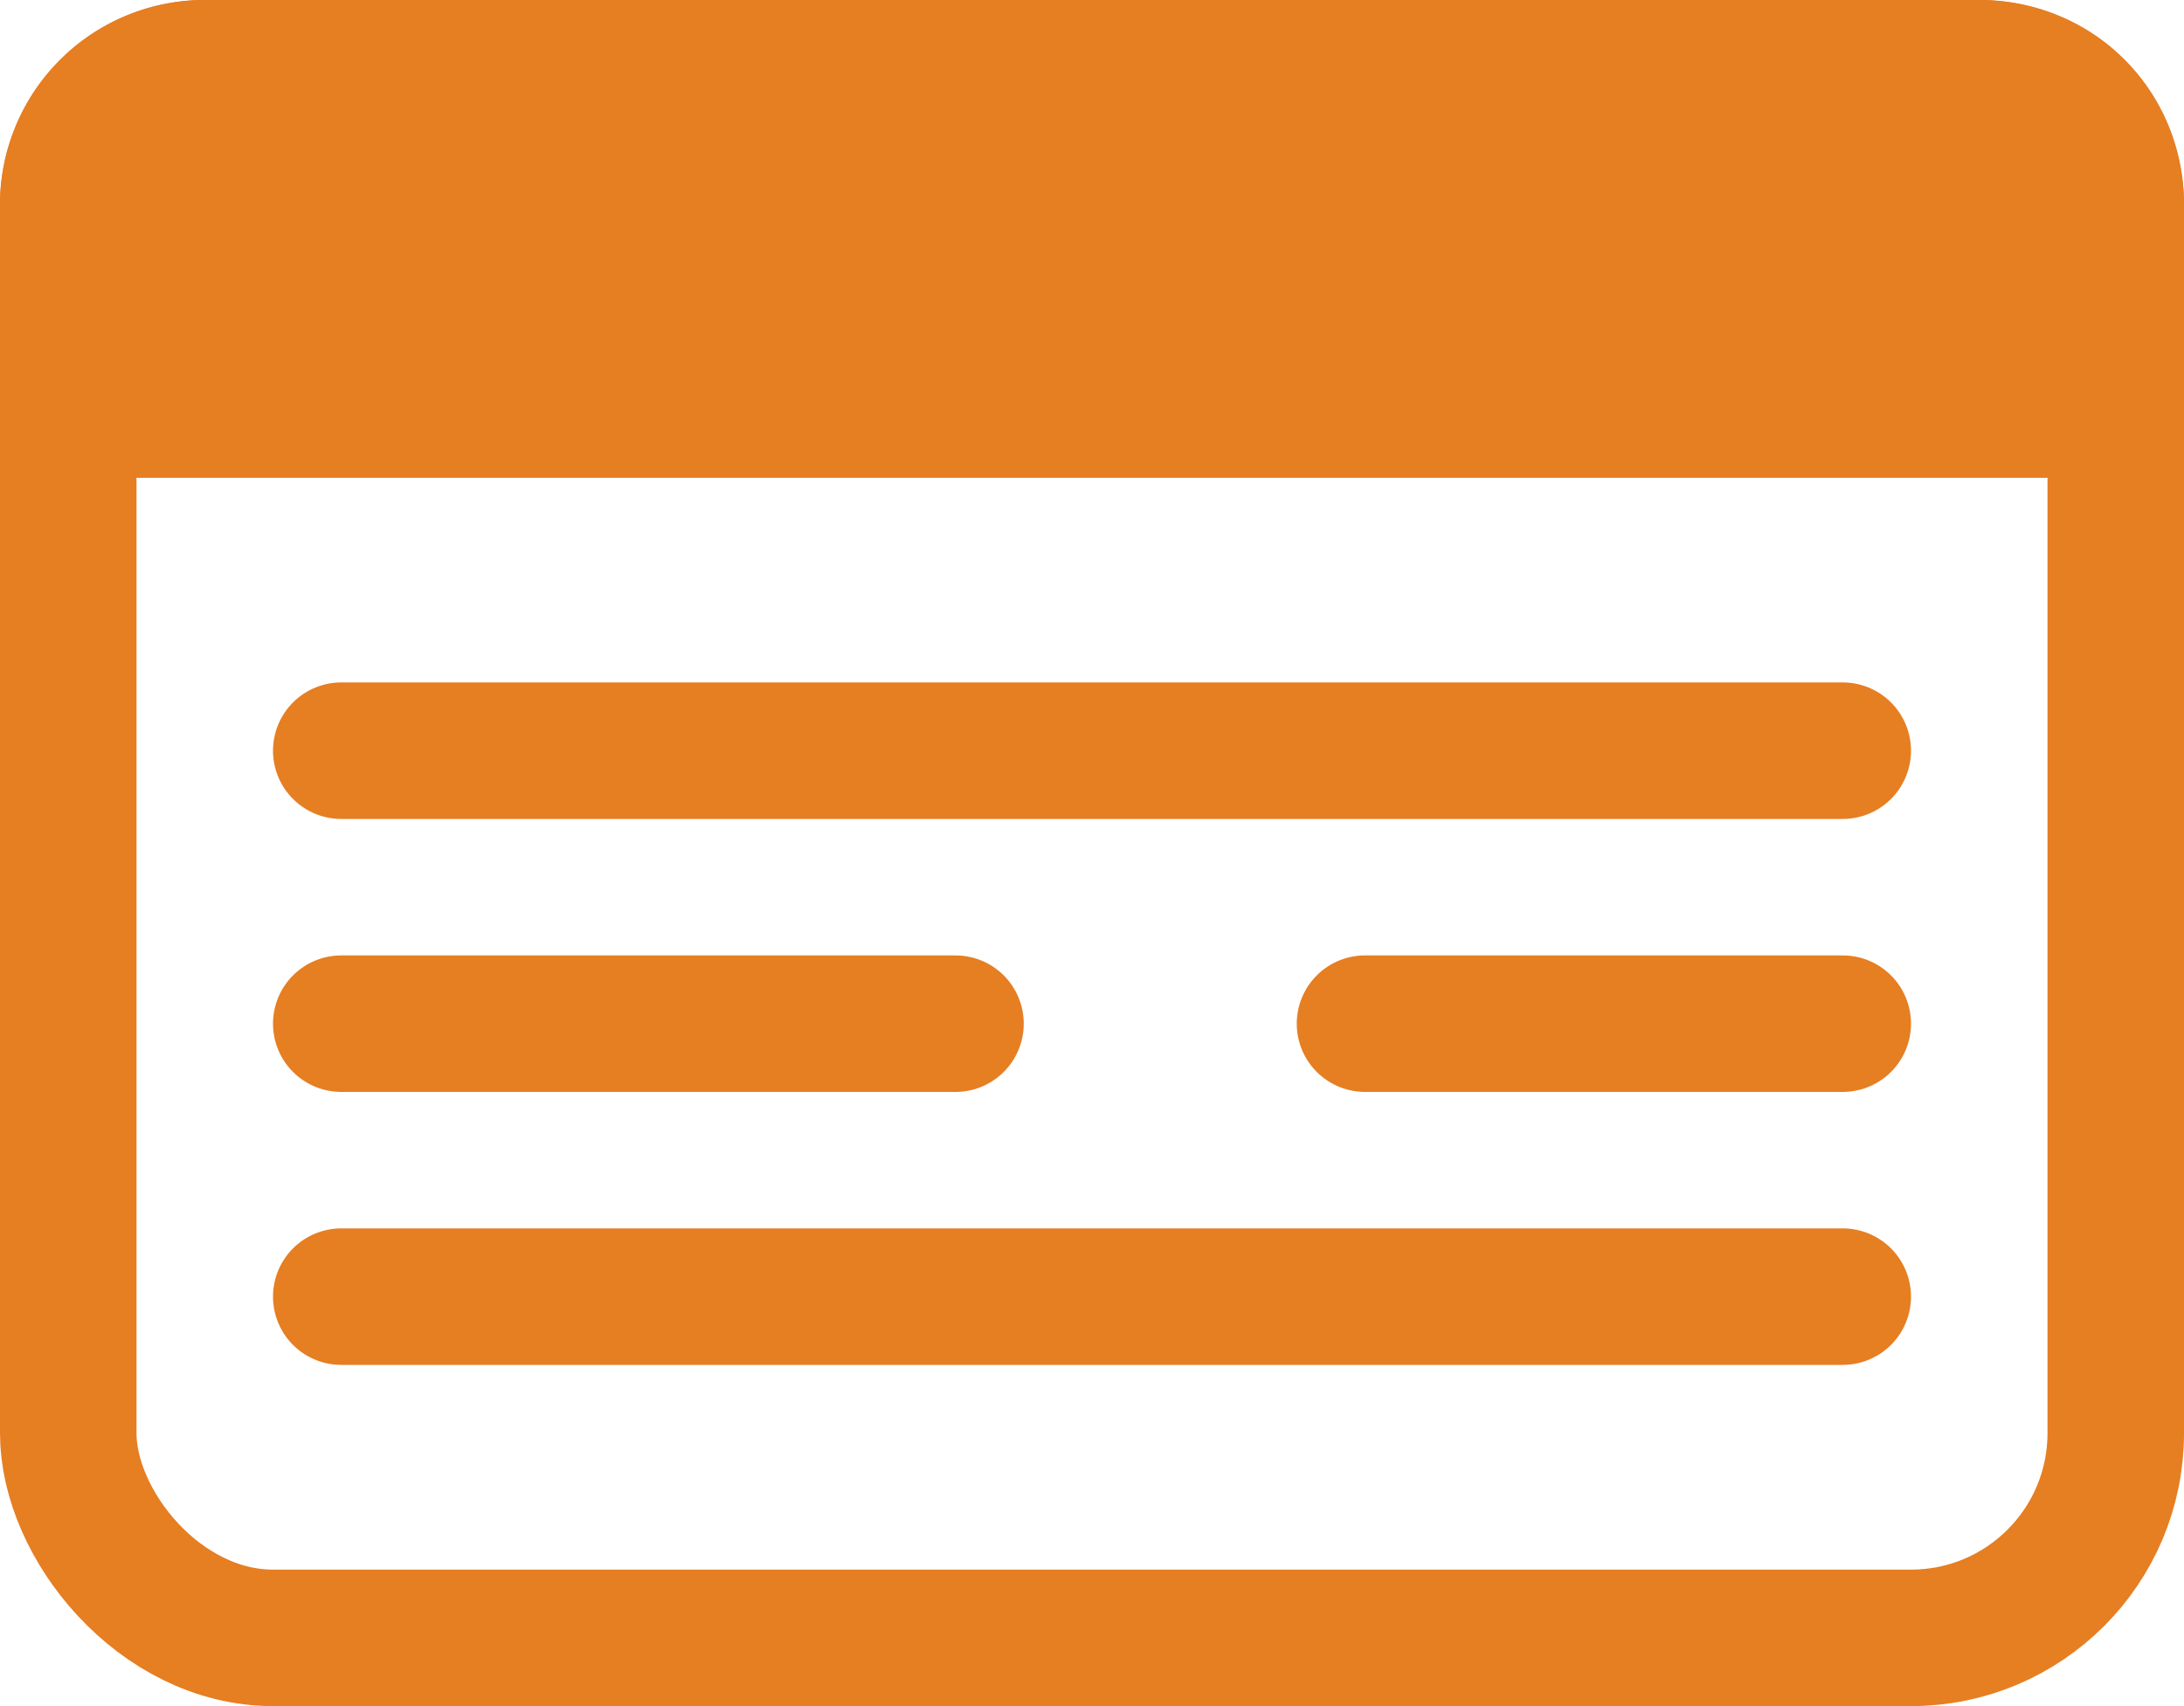 <svg height="25" width="32" xmlns="http://www.w3.org/2000/svg"><g fill="none" fill-rule="evenodd"><rect height="23" rx="3" stroke="#e67e22" stroke-width="2" width="30" x="1" y="1"/><path d="m3 0h26a3 3 0 0 1 3 3v4h-32v-4a3 3 0 0 1 3-3z" fill="#e67e22"/><g stroke="#e67e22"><path d="m.5 6.5h31v-3.5c0-1.4-1.1-2.5-2.5-2.5h-26a2.5 2.5 0 0 0 -2.5 2.5z"/><path d="m5 11h22m-22 8h22m-22-4h9m6 0h7" stroke-linecap="round" stroke-linejoin="round" stroke-width="2"/></g></g></svg>